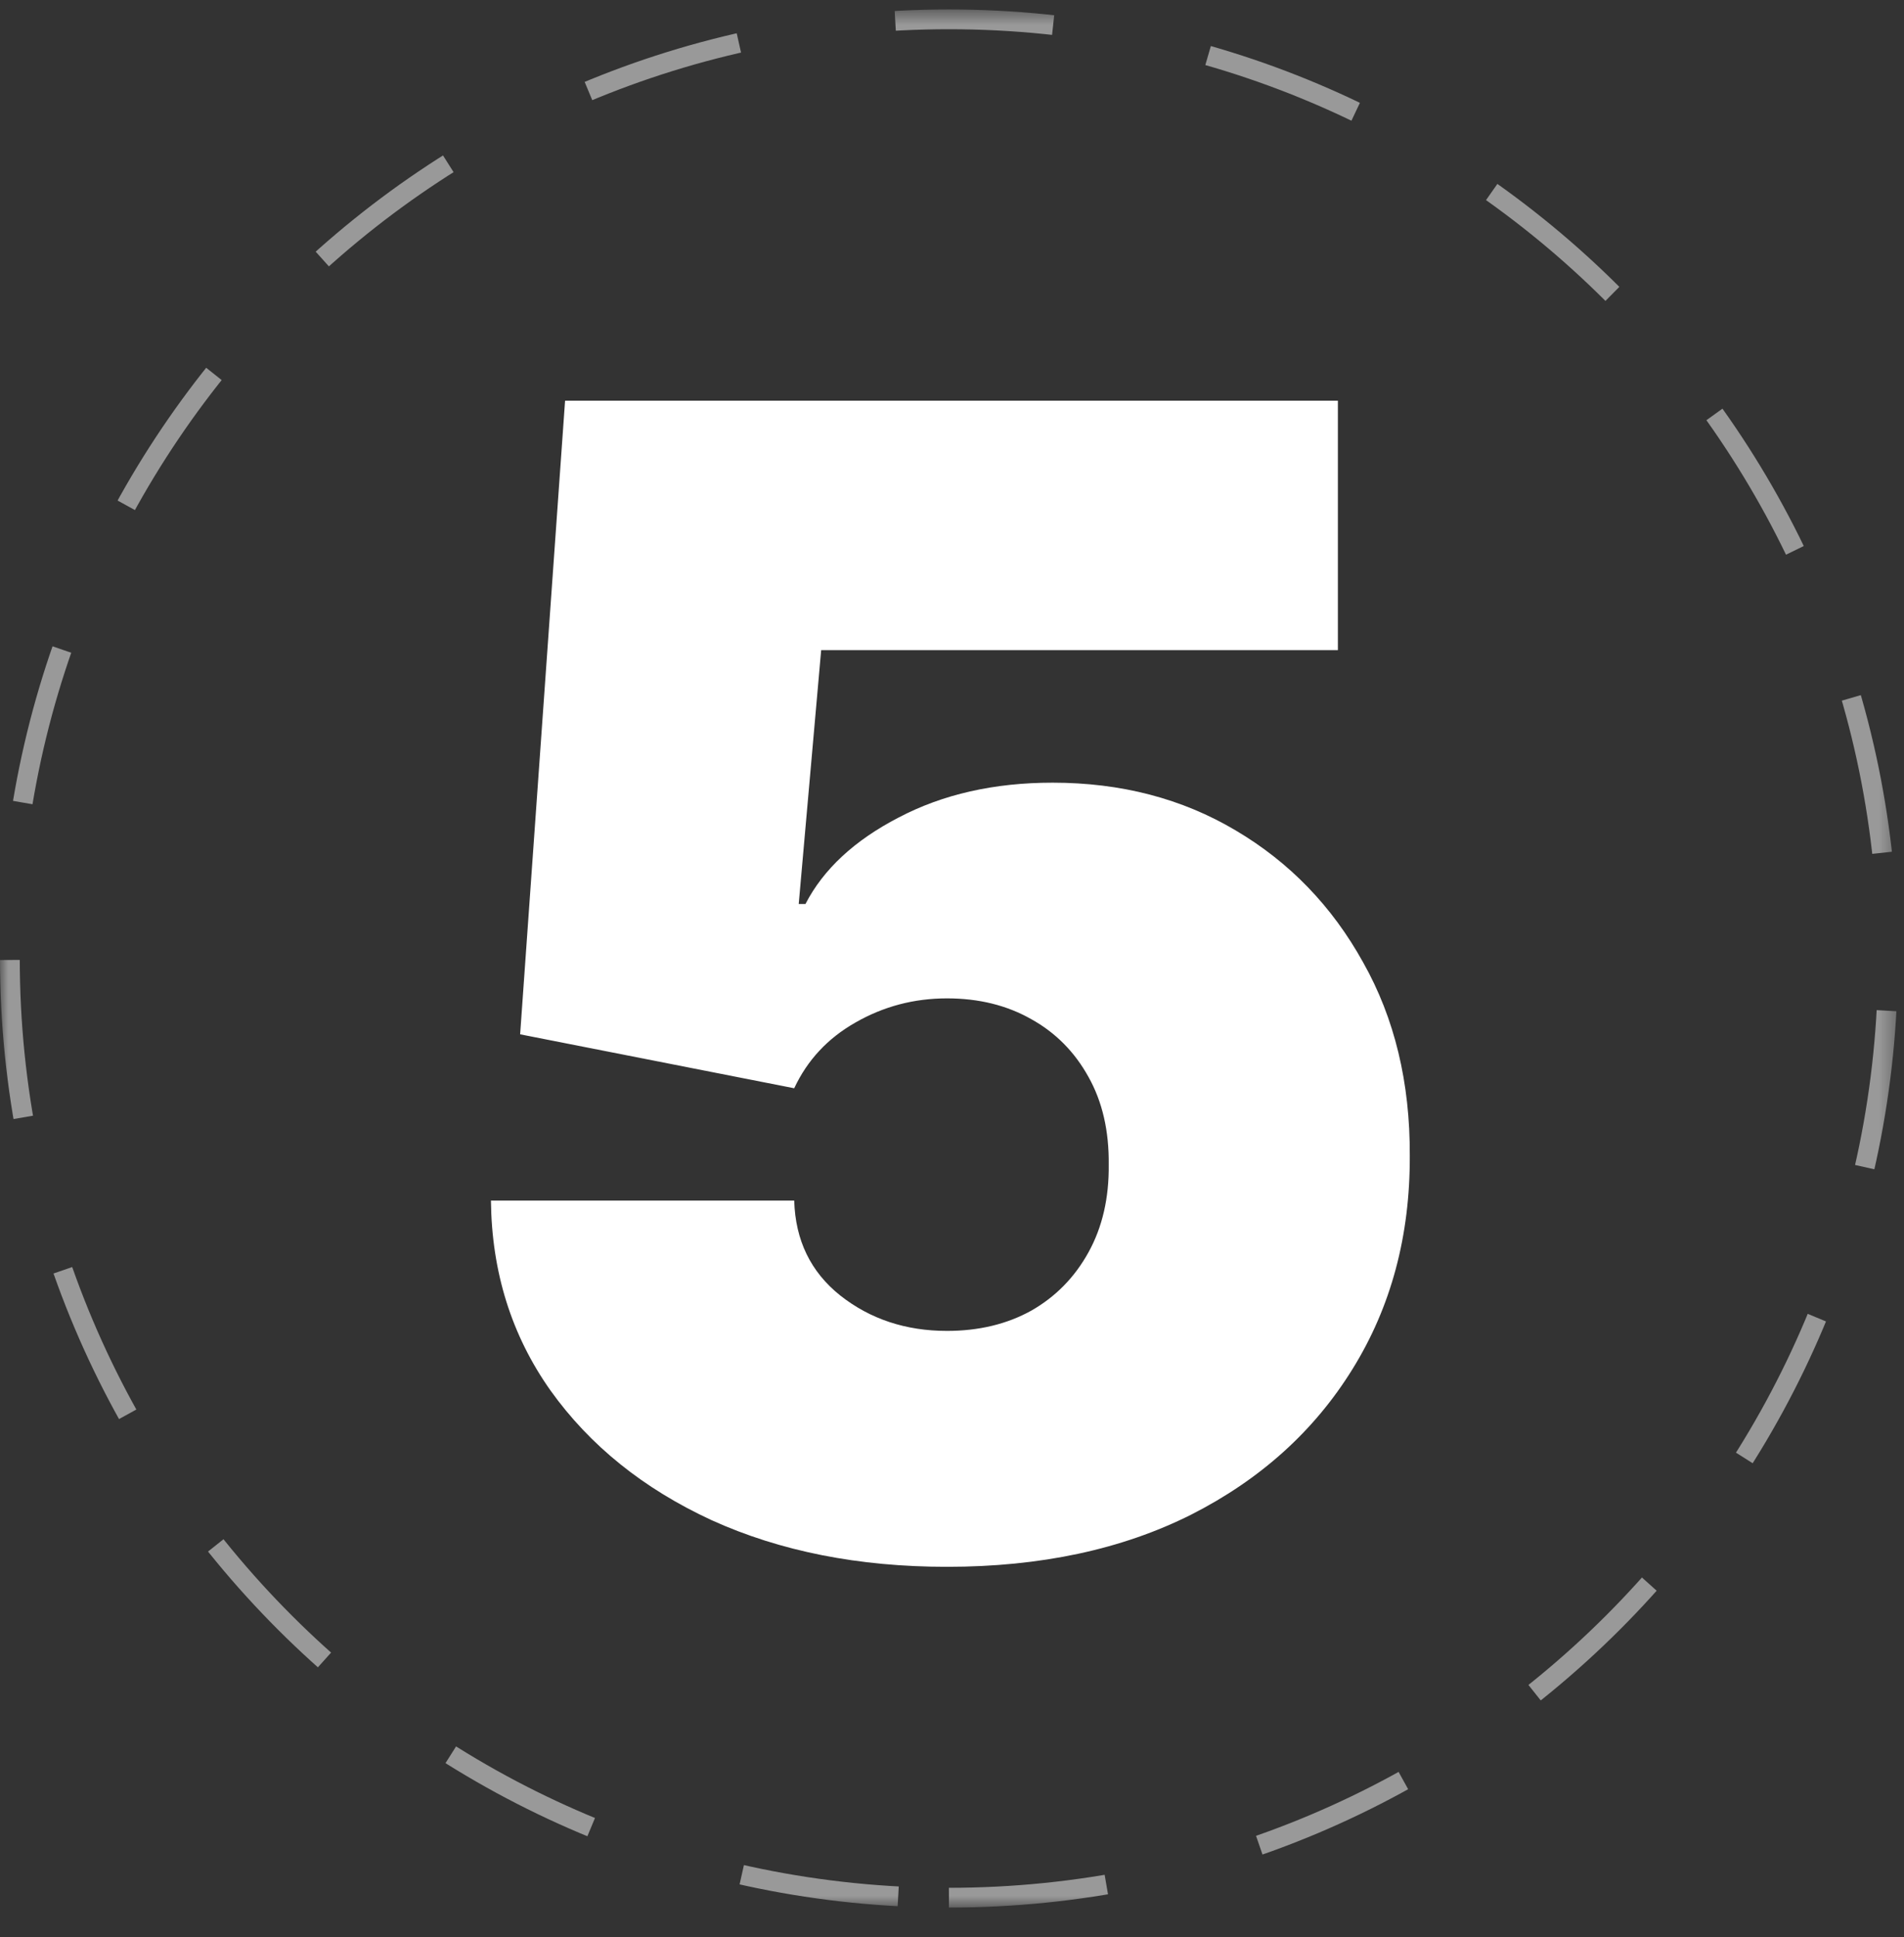 <svg width="115" height="117" fill="none" xmlns="http://www.w3.org/2000/svg"><rect width="100%" height="100%" fill="#333333" stroke="none"/><g clip-path="url(#a)"><g clip-path="url(#b)"><mask id="c" style="mask-type:luminance" maskUnits="userSpaceOnUse" x="0" y="0" width="115" height="116"><path d="M114.629.571H-.001v114.63h114.63V.571Z" fill="#fff"/></mask><g mask="url(#c)"><path opacity=".5" d="M57.315 114.604c31.324 0 56.717-25.394 56.717-56.718 0-31.324-25.393-56.718-56.717-56.718C25.99 1.168.597 26.562.597 57.886c0 31.324 25.393 56.718 56.718 56.718Z" stroke="#fff" stroke-width="1.194" stroke-dasharray="9.55 9.55"/></g><path d="M57.197 94.622c-5.337 0-10.075-.938-14.213-2.815-4.116-1.9-7.361-4.512-9.736-7.836-2.352-3.325-3.55-7.147-3.596-11.466H47.97c.068 2.397.995 4.308 2.782 5.733 1.809 1.425 3.957 2.137 6.445 2.137 1.922 0 3.618-.407 5.088-1.221 1.47-.837 2.624-2.013 3.46-3.528.837-1.515 1.244-3.28 1.221-5.292.023-2.035-.384-3.8-1.22-5.292-.837-1.515-1.99-2.68-3.46-3.494-1.47-.836-3.167-1.255-5.09-1.255-1.99 0-3.832.486-5.528 1.459-1.674.95-2.906 2.273-3.698 3.969l-16.554-3.257L34.13 24.2h46.677v15.061H49.598l-1.356 15.333h.407c1.085-2.103 2.962-3.844 5.63-5.224 2.67-1.402 5.767-2.103 9.295-2.103 4.139 0 7.825.961 11.059 2.883 3.256 1.923 5.823 4.58 7.7 7.972 1.9 3.37 2.838 7.26 2.816 11.67.022 4.839-1.131 9.136-3.46 12.89-2.307 3.731-5.552 6.66-9.736 8.786-4.184 2.103-9.102 3.154-14.756 3.154Z" fill="#fff"/></g></g><defs><clipPath id="a"><path fill="#fff" transform="translate(0 .266)" d="M0 0h114.629v115.823H0z"/></clipPath><clipPath id="b"><path fill="#fff" transform="translate(0 .266)" d="M0 0h114.629v115.823H0z"/></clipPath></defs></svg>